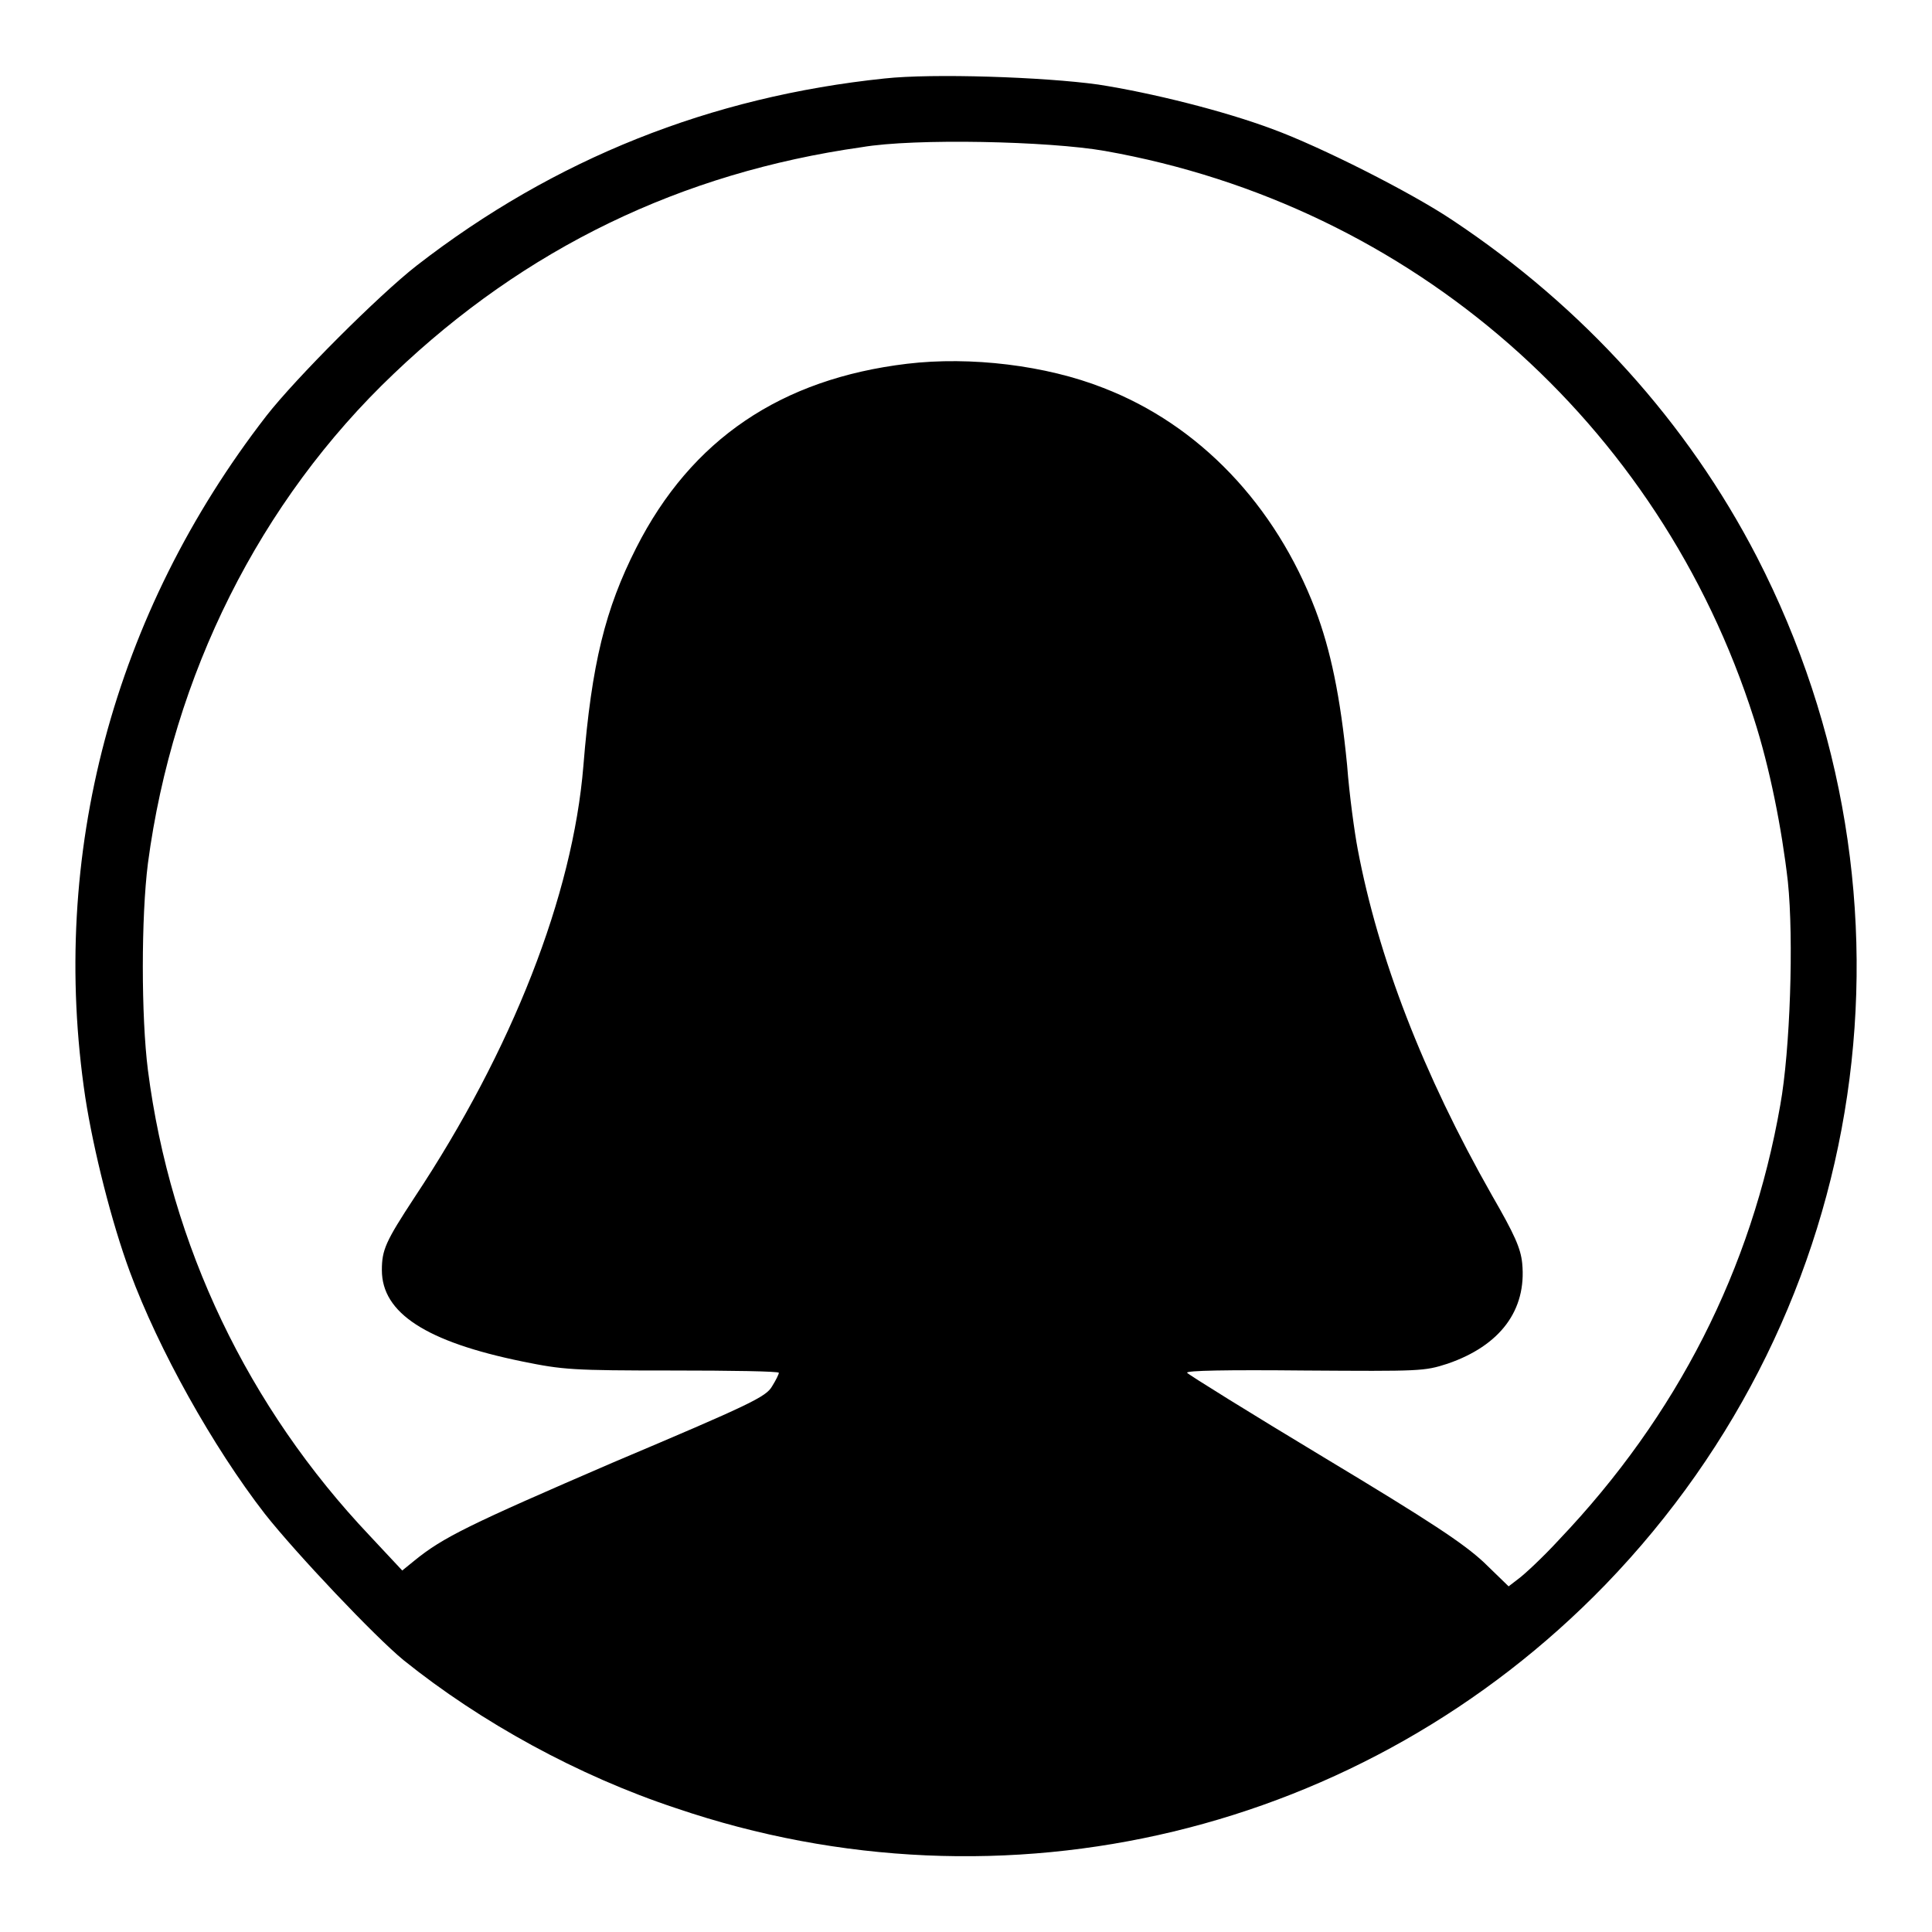 <?xml version="1.0" encoding="utf-8"?>
<!-- Svg Vector Icons : http://www.onlinewebfonts.com/icon -->
<!DOCTYPE svg PUBLIC "-//W3C//DTD SVG 1.1//EN" "http://www.w3.org/Graphics/SVG/1.1/DTD/svg11.dtd">
<svg version="1.1" xmlns="http://www.w3.org/2000/svg" xmlns:xlink="http://www.w3.org/1999/xlink" x="0px" y="0px" viewBox="0 0 256 256" enable-background="new 0 0 256 256" xml:space="preserve">
<g><g><g><path fill="#000000" d="M117.2,10.4c-23,2.4-43.7,10.6-62,24.8c-5,3.9-16,14.9-19.9,19.9C15,81.3,6.5,113.3,11.3,145.4c1.1,7.1,3.5,16.6,5.9,23.1c3.8,10.3,11,23.2,17.9,32.1c4.1,5.2,14.6,16.3,18.4,19.4c10.2,8.2,23.1,15.3,36.1,19.6c43.5,14.8,91.2,3.3,123.1-29.6c35.4-36.6,43.4-90.9,20.1-136.2c-9.2-17.8-23-33.1-40.3-44.6c-5.5-3.7-17.6-9.8-23.9-12.1c-6.4-2.4-16-4.8-23.1-5.9C138.3,10.2,123.6,9.7,117.2,10.4z M146.4,20c40.7,7.2,73.5,36,86,75.2c2.1,6.5,3.7,14.6,4.5,21.6c0.8,7.7,0.3,22.4-1,29.6c-3.8,21.8-13.7,41.2-29.3,57.6c-2.2,2.4-4.7,4.7-5.4,5.2l-1.3,1l-3.3-3.2c-2.7-2.5-6.9-5.3-21.2-13.9c-9.8-5.9-18-11-18.1-11.2c-0.2-0.3,5.3-0.4,15.5-0.3c15.5,0.1,15.9,0.1,19-0.9c7-2.4,10.5-7.1,9.9-13.3c-0.2-2-1-3.8-4-9c-9.2-16.2-15.1-31.6-17.8-45.9c-0.4-2.1-1.1-7.1-1.4-11.1c-0.9-9.2-2.2-15.3-4.2-20.6c-5.3-13.9-15.4-24.5-28.1-29.4c-7.6-3-17.6-4.2-26-3.2c-16.7,2-28.6,10-35.9,24.4c-4.1,8.1-5.9,15.3-7,28.9c-1.4,17.1-9.4,37.6-22.4,57.2c-3.8,5.8-4.3,6.9-4.3,9.6c0,5.7,5.9,9.5,18.6,12.1c5.4,1.1,6.6,1.2,19.9,1.2c7.7,0,14.1,0.1,14.1,0.3c0,0.2-0.4,1-0.9,1.8c-0.8,1.4-2.9,2.4-21.1,10.1c-19,8.2-22.5,9.9-26.3,13l-1.6,1.3l-4.3-4.6c-16.1-17-26.4-38.4-29.4-61.7c-0.9-7.1-0.9-20.3,0-27.4c3.3-24.9,14.8-48,32.6-64.9c17.4-16.6,38-26.6,62-30C121.2,18.3,139,18.7,146.4,20z"/></g></g></g>
</svg>